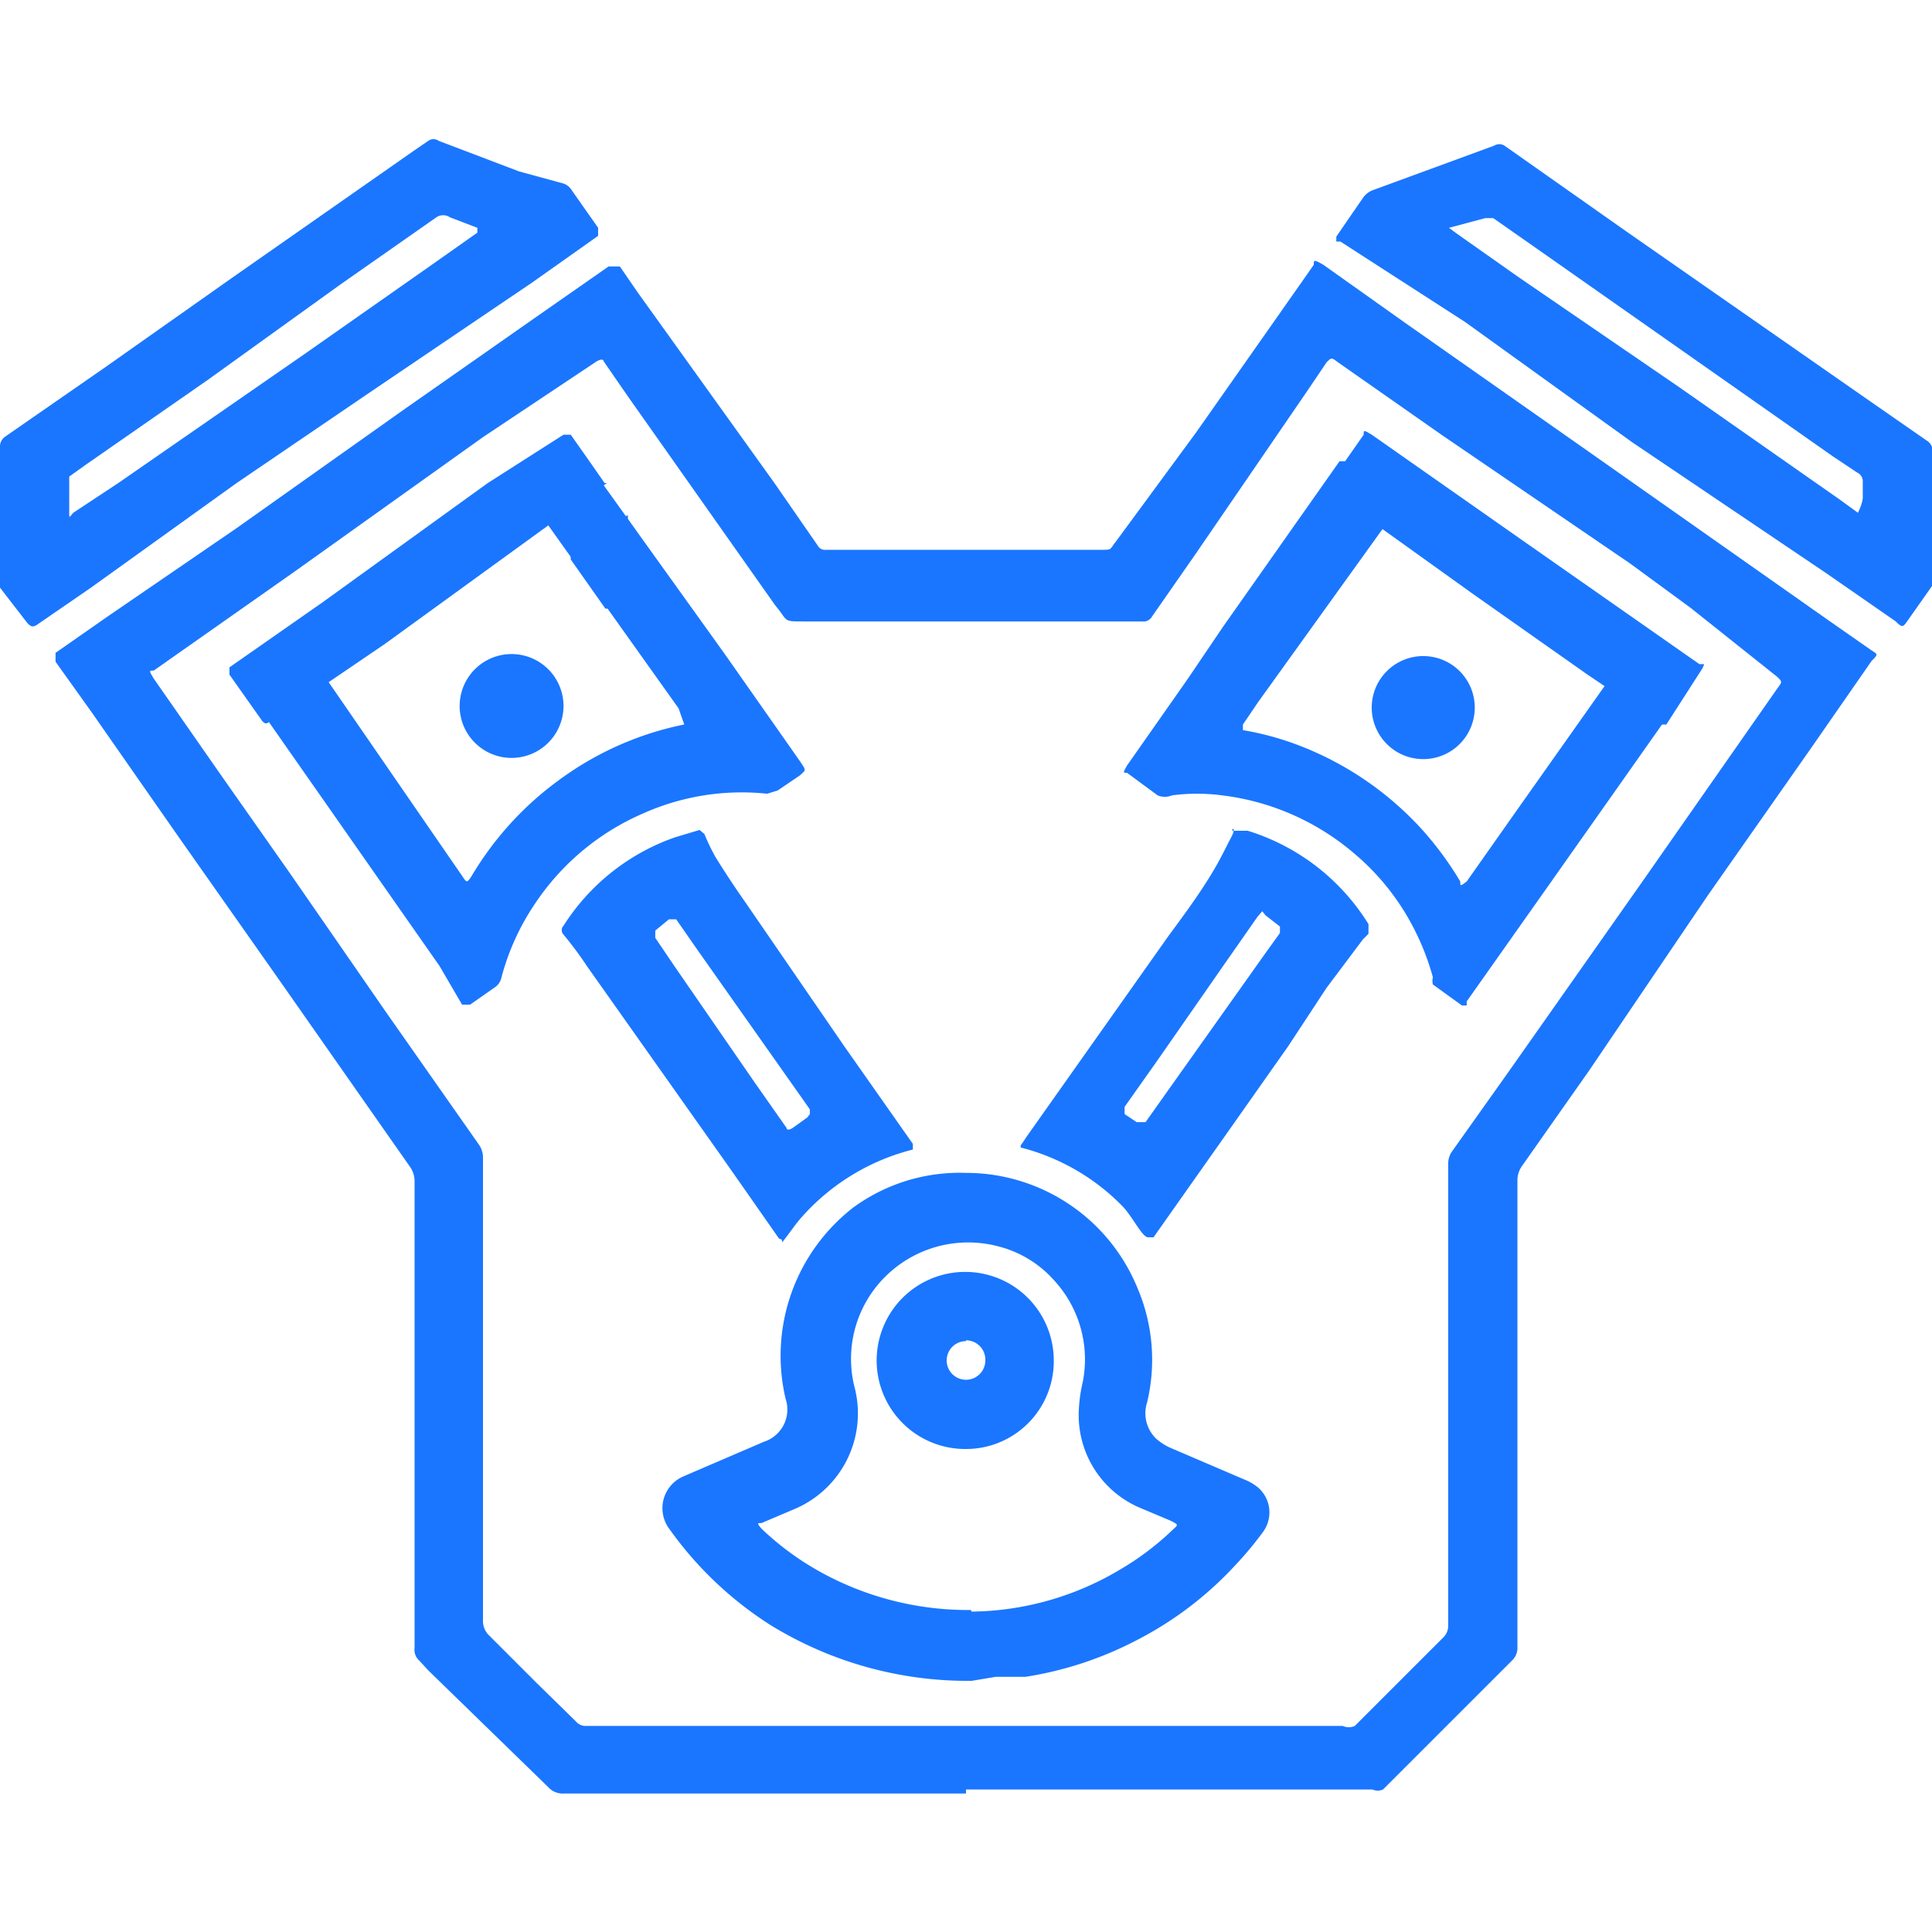 <svg id="Слой_1" data-name="Слой 1" xmlns="http://www.w3.org/2000/svg" width="24" height="24" viewBox="0 0 24 24"><defs><style>.cls-1{fill:#1a76ff;}</style></defs><title>2008</title><path class="cls-1" d="M12,22.28H7a.24.24,0,0,1-.19-.08L5.32,20.75l-.11-.12a.18.18,0,0,1-.06-.16c0-.26,0-.52,0-.78q0-1.23,0-2.45t0-2.56a.31.31,0,0,0-.06-.19L3.48,12.19,2.2,10.37,1.14,8.85.69,8.22c0-.06,0-.06,0-.11l.63-.44L2.94,6.56,5,5.1l1.7-1.19.86-.6.05,0s.06,0,.09,0l.22.32L9.62,6l.54.78a.1.1,0,0,0,.1.05h3.41c.15,0,.11,0,.19-.1l1-1.36.92-1.31.54-.77c0-.06,0-.07.12,0L17.44,4l2.28,1.6,3,2.11.53.37c.08.05.08.05,0,.13l-.75,1.08-1.29,1.84L19.74,13.3l-.83,1.18a.31.31,0,0,0-.06.19q0,2.47,0,4.94c0,.29,0,.57,0,.86a.21.21,0,0,1-.07.16l-1.6,1.6a.16.16,0,0,1-.13,0H12Zm-6-5H6c0,.95,0,1.9,0,2.84a.25.25,0,0,0,.08.2l.59.59.49.48a.15.15,0,0,0,.12.05h9.4a.18.18,0,0,0,.15,0l1.1-1.1a.2.2,0,0,0,.06-.15q0-1.45,0-2.91t0-2.82a.26.26,0,0,1,.05-.16l.71-1,1.66-2.36,1.67-2.39c.06-.08.06-.08,0-.14L21,7.55,20.25,7,17.92,5.41l-1.3-.91c-.08-.06-.08-.06-.14,0l-.25.37-1.37,2-.55.79a.12.12,0,0,1-.12.06H10c-.29,0-.2,0-.37-.2L7.79,4.91,7.5,4.49s0-.05-.09,0l0,0L6,5.43,3.66,7.1,1.91,8.33c-.06,0-.06,0,0,.1l0,0,.85,1.22.85,1.21L4.8,12.58l1.15,1.64a.28.28,0,0,1,.05.17Q6,15.82,6,17.25Z"/><path class="cls-1" d="M24,6.35c0,.26,0,.52,0,.78a.24.24,0,0,1,0,.15l-.31.44c-.05.07-.06.08-.14,0l-.85-.59L20.27,5.49,18.2,4,16.65,3l-.05,0s0,0,0-.06l.13-.19.2-.29a.26.26,0,0,1,.13-.1l1.5-.55a.12.12,0,0,1,.13,0l1.52,1.07,3,2.09.72.5a.16.16,0,0,1,.08.15C24,5.83,24,6.09,24,6.35Zm-.86-.17h0c0-.06,0-.12,0-.19a.12.12,0,0,0-.07-.12l-.3-.2-1.71-1.2L19.25,3.2l-.7-.49s-.06,0-.1,0L18,2.83s0,0,0,0l.08.06.78.55,2,1.37,2,1.4.22.16s0,0,0,0S23.14,6.25,23.14,6.18Z"/><path class="cls-1" d="M0,6.35c0-.26,0-.53,0-.79a.15.15,0,0,1,.07-.14l1.24-.86,1.56-1.1L5.13,1.88l.19-.13a.11.11,0,0,1,.13,0l1,.38L7,2.28a.19.19,0,0,1,.1.08l.33.47c0,.06,0,.06,0,.1l-.82.58L4.63,4.85,2.94,6,1.13,7.3l-.64.44c-.08.06-.1.05-.15,0L0,7.3a.24.24,0,0,1,0-.15c0-.27,0-.53,0-.8Zm.86-.18h0c0,.07,0,.13,0,.2s0,.06.05,0L1.47,6,3.78,4.4,5.32,3.32l.61-.43s0,0,0-.06L5.59,2.7a.15.15,0,0,0-.17,0l-1.2.84L2.58,4.72,1.07,5.77l-.21.15Z"/><path class="cls-1" d="M12.07,20.88a4.67,4.67,0,0,1-2.51-.7A4.51,4.51,0,0,1,8.32,19a.43.43,0,0,1,.17-.66l1-.43a.42.42,0,0,0,.27-.53A2.33,2.33,0,0,1,10.6,15,2.24,2.24,0,0,1,12,14.57,2.3,2.3,0,0,1,14.13,16a2.27,2.27,0,0,1,.12,1.42.44.44,0,0,0,.11.45.7.7,0,0,0,.19.12l.91.39a.62.62,0,0,1,.17.1.41.41,0,0,1,.06.55,4.33,4.33,0,0,1-.36.43,4.39,4.39,0,0,1-1.2.91,4.47,4.47,0,0,1-1.39.46l-.37,0Zm0-.86a3.67,3.67,0,0,0,1.84-.52,3.49,3.49,0,0,0,.63-.47c.09-.09.12-.08,0-.14l-.38-.16a1.25,1.25,0,0,1-.76-1.16,1.85,1.85,0,0,1,.05-.4,1.45,1.45,0,0,0-.36-1.27,1.38,1.38,0,0,0-.7-.42,1.46,1.46,0,0,0-1.54.55,1.44,1.44,0,0,0-.23,1.22,1.29,1.29,0,0,1-.76,1.5l-.4.17c-.05,0-.06,0,0,.07a3.53,3.53,0,0,0,.7.52A3.79,3.79,0,0,0,12.06,20Z"/><path class="cls-1" d="M15.32,10.32l.18,0A2.7,2.7,0,0,1,17,11.48v0c0,.06,0,.06,0,.12l-.07.07-.45.6L16,13l-.81,1.15-.79,1.12-.07.1s0,0-.07,0-.2-.27-.32-.39a2.7,2.7,0,0,0-1.24-.72h0s-.05,0,0-.06l.06-.09,1.76-2.49c.17-.23.34-.46.49-.7s.19-.34.28-.51S15.27,10.31,15.32,10.32Zm.36,1-.06.07-.44.63-.8,1.15-.41.58s0,.06,0,.09l.15.1c.06,0,.06,0,.11,0l.39-.55,1.1-1.55.18-.25s0-.06,0-.08l-.18-.14Z"/><path class="cls-1" d="M8.69,10.31s0,0,.06.05a2.63,2.63,0,0,0,.14.29q.18.29.37.56L10.49,13l.85,1.21c0,.05,0,.06,0,.07a2.74,2.74,0,0,0-1.39.85c-.07.08-.13.17-.2.26s0,0-.07,0l-.58-.83L7.29,12A4.39,4.39,0,0,0,7,11.61a.08.08,0,0,1,0-.11A2.69,2.69,0,0,1,8.39,10.4Zm1.37,3.53,0-.06-1.41-2-.25-.36s-.05,0-.09,0l-.17.14s0,.05,0,.09l.23.34,1,1.45.4.57s0,.05.08,0l.18-.13Z"/><path class="cls-1" d="M9.53,9.86A3,3,0,0,0,8,10.1a3.08,3.08,0,0,0-1.35,1.12,3,3,0,0,0-.42.92.2.2,0,0,1-.09.13l-.3.21c-.06,0-.06,0-.1,0L5.46,12,3.18,8.74l0-.06c0-.06,0-.06,0-.1l.57-.4c.08-.05.08-.05.13,0l1.86,2.7c.06.09.06.09.12,0A4,4,0,0,1,7,9.65,3.92,3.92,0,0,1,8.5,9h0s0,0,0,0L8.43,8.8,6.65,6.3c-.06-.09-.06-.1,0-.16l.56-.39s.06,0,.09,0L9,8.12l.94,1.34c.08.12.07.1,0,.17l-.28.19Z"/><path class="cls-1" d="M17.42,6.17l0,.06L15.63,8.72,15.44,9s0,.06,0,.07a3.63,3.63,0,0,1,.67.18,4,4,0,0,1,1.56,1.06,4.15,4.15,0,0,1,.47.64c0,.06,0,.06.08,0l.57-.81,1.3-1.84s.05,0,.09,0l.4.28.2.14c.05,0,.05,0,0,.09l-1.48,2.1-1.08,1.53,0,.05s0,0-.06,0l-.36-.26a.18.18,0,0,1,0-.09,3.16,3.16,0,0,0-.27-.67,3,3,0,0,0-.71-.87,3.1,3.1,0,0,0-1.64-.72,2.4,2.4,0,0,0-.62,0,.23.23,0,0,1-.18,0L14,9.6c-.05,0-.05,0,0-.09l.75-1.07.44-.65,1.45-2.06s0,0,.08,0l.62.43Z"/><path class="cls-1" d="M21.15,8.3l0,0L20.7,9s-.05,0-.09,0l-.43-.31-.46-.31-1.42-1L16.57,6.14c-.15-.1-.14-.07,0-.21l.37-.53c0-.06,0-.06.1,0l1.84,1.29,2.23,1.56.06,0Z"/><path class="cls-1" d="M7.54,6l0,0-.21.15L4.78,8l-1,.68-.4.28c-.06,0-.06.06-.12,0l-.41-.58c0-.05,0-.05,0-.09l1.16-.81L6.06,6,7,5.4l0,0s.06,0,.09,0l.26.37L7.51,6Z"/><path class="cls-1" d="M18.32,8.78a.64.64,0,1,1-.64-.63A.64.64,0,0,1,18.32,8.78Z"/><path class="cls-1" d="M7,8.77a.64.64,0,1,1-1.29,0A.64.64,0,0,1,7,8.77Z"/><path class="cls-1" d="M7.8,6.4l0,.05.23.33.2.28s0,0,0,.07l-.62.43s-.06,0-.09,0l-.43-.61s0-.05,0-.08l.62-.43Z"/><path class="cls-1" d="M12,18a1.1,1.1,0,1,1,1.09-1.12A1.09,1.09,0,0,1,12,18Zm0-1.34a.24.24,0,0,0-.24.24.24.24,0,1,0,.48,0A.24.24,0,0,0,12,16.65Z"/></svg>